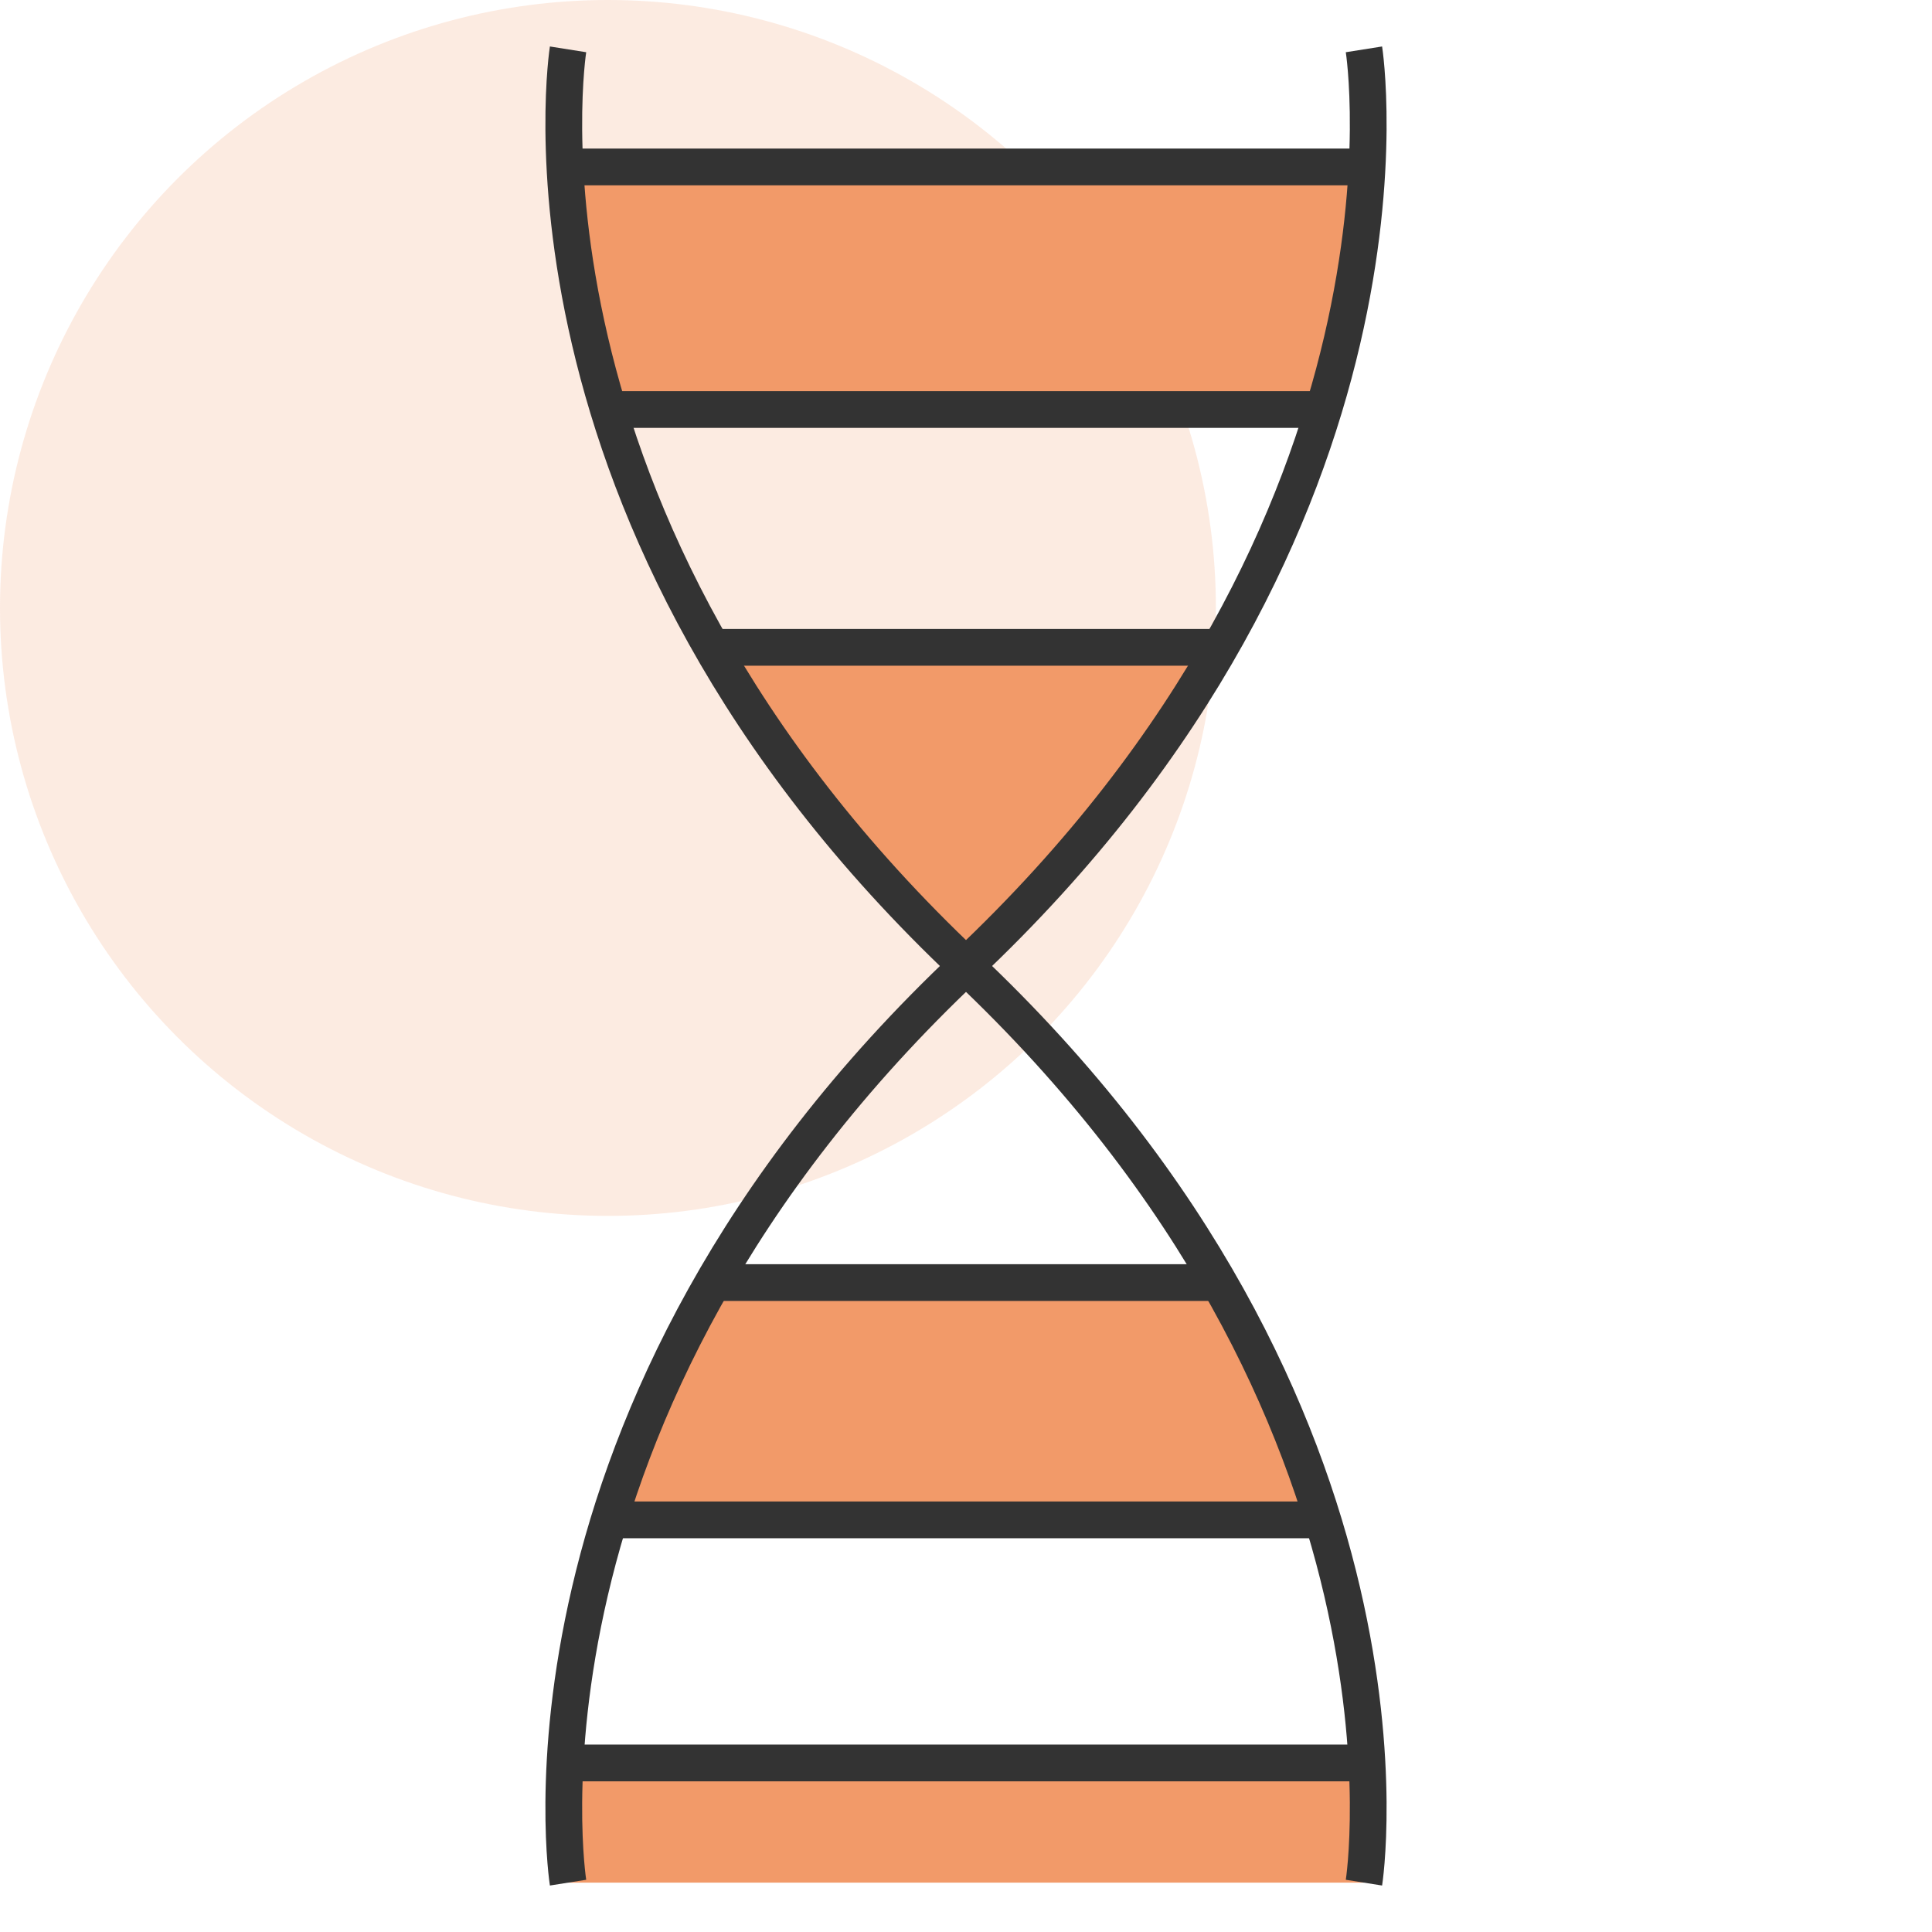 <?xml version="1.0" encoding="utf-8"?>
<!-- Generator: Adobe Illustrator 22.1.0, SVG Export Plug-In . SVG Version: 6.00 Build 0)  -->
<svg version="1.1" id="圖層_1" xmlns="http://www.w3.org/2000/svg" xmlns:xlink="http://www.w3.org/1999/xlink" x="0px" y="0px"
	 viewBox="0 0 368 368" style="enable-background:new 0 0 368 368;" xml:space="preserve">
<style type="text/css">
	.st0{opacity:0.2;}
	.st1{fill:#F29A69;}
	.st2{display:none;}
	.st3{display:inline;fill:#FFFFFF;stroke:#333333;stroke-width:7;stroke-miterlimit:10;}
	.st4{display:inline;fill:#38BFB7;stroke:#333333;stroke-width:7;stroke-miterlimit:10;}
	.st5{display:inline;fill:none;stroke:#333333;stroke-width:7;stroke-miterlimit:10;}
	.st6{fill:none;stroke:#333333;stroke-width:7;stroke-miterlimit:10;}
	.st7{display:inline;}
	.st8{fill:#FFFFFF;stroke:#333333;stroke-width:7;stroke-miterlimit:10;}
	.st9{fill:#38BFB7;stroke:#333333;stroke-width:7;stroke-miterlimit:10;}
	.st10{clip-path:url(#SVGID_2_);}
</style>
<g id="圈圈" class="st0">
	<circle class="st1" cx="115.8" cy="115.8" r="115.8"/>
</g>
<g id="icon">
	<g id="抽血" class="st2">
		
			<rect x="60.1" y="155" transform="matrix(0.707 -0.707 0.707 0.707 -89.435 179.357)" class="st3" width="223.4" height="85.2"/>
		
			<rect x="72" y="256.3" transform="matrix(0.707 -0.707 0.707 0.707 -177.038 143.07)" class="st4" width="24.4" height="57.8"/>
		<line class="st5" x1="75.2" y1="293.4" x2="39.3" y2="329.1"/>
		
			<rect x="242.5" y="78.8" transform="matrix(0.707 -0.707 0.707 0.707 9.622 220.494)" class="st4" width="56.9" height="39.7"/>
		<line class="st5" x1="251.6" y1="38.9" x2="328.6" y2="116"/>
		<line class="st5" x1="268.2" y1="100.2" x2="250.4" y2="118.1"/>
		<line class="st5" x1="228.9" y1="168.6" x2="245" y2="184.7"/>
		<line class="st5" x1="214.3" y1="183.1" x2="230.5" y2="199.2"/>
		<line class="st5" x1="185.3" y1="212.1" x2="201.4" y2="228.2"/>
		<line class="st5" x1="199.8" y1="197.6" x2="215.9" y2="213.7"/>
		<line class="st5" x1="156.3" y1="241.1" x2="172.4" y2="257.2"/>
		<line class="st5" x1="170.8" y1="226.6" x2="186.9" y2="242.7"/>
		<line class="st5" x1="141.8" y1="255.6" x2="157.9" y2="271.9"/>
		<line class="st5" x1="127.3" y1="270.2" x2="143.4" y2="286.4"/>
		<line class="st5" x1="243.4" y1="154.1" x2="259.5" y2="170.2"/>
		<path class="st5" d="M104.2,151c0-13.5-18.3-43.8-18.3-43.8S67.5,137.5,67.5,151c0,10.1,8.2,18.3,18.3,18.3S104.2,161.1,104.2,151
			L104.2,151z"/>
		<path class="st3" d="M146.2,112.6c0-9.7-13.2-31.5-13.2-31.5s-13.2,21.8-13.2,31.5c0,7.3,5.9,13.2,13.2,13.2
			C140.3,125.8,146.2,119.9,146.2,112.6L146.2,112.6z"/>
	</g>
	<g id="基因">
		<g>
			<polygon class="st1" points="135.7,123.3 231.6,123.3 184.1,184 			"/>
			<polygon class="st1" points="107.5,31.8 116.5,80 250.7,78 260.5,31.8 			"/>
			<polygon class="st1" points="135.7,244.3 116.5,289.5 250.7,289.5 231.6,244.3 			"/>
			<polygon class="st1" points="107.5,335.8 260.5,335.8 259.8,358.6 108.2,358.6 			"/>
		</g>
		<path class="st6" d="M259.8,9.4c0,0,14.2,89.7-75.9,174.6"/>
		<g>
			<line class="st6" x1="135.7" y1="244.3" x2="231.6" y2="244.3"/>
			<line class="st6" x1="116.5" y1="289.5" x2="250.7" y2="289.5"/>
			<line class="st6" x1="107.5" y1="335.8" x2="260.5" y2="335.8"/>
		</g>
		<path class="st6" d="M108.2,358.6c0,0-14.2-89.7,75.9-174.6"/>
		<path class="st6" d="M259.8,358.6c0,0,14.2-89.7-75.9-174.6"/>
		<g>
			<line class="st6" x1="135.7" y1="123.3" x2="231.6" y2="123.3"/>
			<line class="st6" x1="116.5" y1="78" x2="250.7" y2="78"/>
			<line class="st6" x1="107.5" y1="31.8" x2="260.5" y2="31.8"/>
		</g>
		<path class="st6" d="M108.2,9.4c0,0-14.2,89.7,75.9,174.6"/>
	</g>
	<g id="藥" class="st2">
		<line class="st5" x1="138.3" y1="51.8" x2="138.3" y2="72.8"/>
		<line class="st5" x1="160.8" y1="51.8" x2="160.8" y2="72.8"/>
		<line class="st5" x1="183.3" y1="51.8" x2="183.3" y2="72.8"/>
		<line class="st5" x1="205.8" y1="51.8" x2="205.8" y2="72.8"/>
		<line class="st5" x1="228.3" y1="51.8" x2="228.3" y2="72.8"/>
		<rect x="129" y="88.2" class="st5" width="110" height="20.6"/>
		<path class="st5" d="M272.8,331.6H95.2c0,0,0-154.7,0-188.7s33.8-34,33.8-34s76.2,0,110,0s33.8,34,33.8,34V331.6z"/>
		<rect x="95.2" y="183.6" class="st4" width="177.6" height="69.2"/>
		<rect x="113.3" y="36.4" class="st5" width="141.4" height="51.8"/>
		<g class="st7">
			<path class="st8" d="M310,285.5l-32.7,32.7c9,9,23.6,9,32.6,0C319,309.1,319,294.5,310,285.5z"/>
			<path class="st9" d="M277.3,285.5c-9,9-9,23.6,0,32.6l32.6-32.6C300.9,276.5,286.3,276.5,277.3,285.5z"/>
			<path class="st8" d="M205.8,293.2c-12.4,0-22.5,10.1-22.5,22.5s10.1,22.5,22.5,22.5h29v-45H205.8z"/>
			<path class="st9" d="M263.8,293.2h-29v45h29c12.4,0,22.5-10.1,22.5-22.5S276.2,293.2,263.8,293.2z"/>
		</g>
	</g>
	<g id="記事板" class="st2">
		<rect x="65.2" y="36.6" class="st4" width="237.7" height="303.1"/>
		<rect x="85.7" y="55.8" class="st3" width="196.8" height="264.6"/>
		<rect x="127.8" y="28.2" class="st3" width="112.5" height="35.1"/>
		<line class="st5" x1="129.4" y1="185.1" x2="184" y2="185.1"/>
		<line class="st5" x1="129.4" y1="202.8" x2="238.9" y2="202.8"/>
		<line class="st5" x1="129.4" y1="220.4" x2="238.9" y2="220.4"/>
		<line class="st5" x1="129.4" y1="238.1" x2="238.9" y2="238.1"/>
		<line class="st5" x1="129.4" y1="255.8" x2="238.9" y2="255.8"/>
		<line class="st5" x1="129.4" y1="273.4" x2="238.9" y2="273.4"/>
		<line class="st5" x1="169.4" y1="128.9" x2="199.4" y2="128.9"/>
		<line class="st5" x1="184.4" y1="113.9" x2="184.4" y2="143.9"/>
	</g>
	<g id="培養皿" class="st2">
		<g class="st7">
			<g>
				<g>
					<g>
						<defs>
							<circle id="SVGID_1_" cx="184" cy="184" r="146.4"/>
						</defs>
						<clipPath id="SVGID_2_">
							<use xlink:href="#SVGID_1_"  style="overflow:visible;"/>
						</clipPath>
						<g class="st10">
							<path class="st6" d="M236.6,349.7L198.9,312c-3.2-3.2-3.2-8.3,0-11.5l4.1-4.1c3.2-3.2,8.3-3.2,11.5,0l37.7,37.7
								c3.2,3.2,3.2,8.3,0,11.5l-4.1,4.1C245,352.9,239.8,352.9,236.6,349.7z"/>
							<path class="st6" d="M131.2,85.7L93.5,48c-3.2-3.2-3.2-8.3,0-11.5l4.1-4.1c3.2-3.2,8.3-3.2,11.5,0l37.7,37.7
								c3.2,3.2,3.2,8.3,0,11.5l-4.1,4.1C139.5,88.8,134.4,88.8,131.2,85.7z"/>
							<path class="st9" d="M123.8,138.2l-37.7,37.7c-3.2,3.2-8.3,3.2-11.5,0l-4.1-4.1c-3.2-3.2-3.2-8.3,0-11.5l37.7-37.7
								c3.2-3.2,8.3-3.2,11.5,0l4.1,4.1C127,129.9,127,135.1,123.8,138.2z"/>
							<path class="st6" d="M241.9,216.2l-37.7-37.7c-3.2-3.2-3.2-8.3,0-11.5l4.1-4.1c3.2-3.2,8.3-3.2,11.5,0l37.7,37.7
								c3.2,3.2,3.2,8.3,0,11.5l-4.1,4.1C250.3,219.4,245.1,219.4,241.9,216.2z"/>
							<path class="st9" d="M113.5,247.3L75.8,285c-3.2,3.2-8.3,3.2-11.5,0l-4.1-4.1c-3.2-3.2-3.2-8.3,0-11.5l37.7-37.7
								c3.2-3.2,8.3-3.2,11.5,0l4.1,4.1C116.6,239,116.6,244.1,113.5,247.3z"/>
							<line class="st6" x1="185.7" y1="122.8" x2="159.8" y2="148.7"/>
							<line class="st6" x1="131.4" y1="190.2" x2="157.3" y2="216.1"/>
							<line class="st6" x1="191.6" y1="66.8" x2="217.5" y2="92.8"/>
							<line class="st6" x1="311.9" y1="196.4" x2="286" y2="222.4"/>
							<line class="st6" x1="170.3" y1="259.6" x2="144.4" y2="285.5"/>
							<path class="st9" d="M304.1,101.6l-37.7,37.7c-3.2,3.2-8.3,3.2-11.5,0l-4.1-4.1c-3.2-3.2-3.2-8.3,0-11.5L288.5,86
								c3.2-3.2,8.3-3.2,11.5,0l4.1,4.1C307.3,93.2,307.3,98.4,304.1,101.6z"/>
						</g>
					</g>
				</g>
			</g>
			<circle class="st6" cx="184" cy="184" r="146.4"/>
			<circle class="st6" cx="184" cy="184" r="158.4"/>
		</g>
		<g class="st7">
			<circle class="st8" cx="221.6" cy="211.5" r="70.5"/>
			<circle class="st8" cx="221.6" cy="211.5" r="58.5"/>
			
				<rect x="298.2" y="272.2" transform="matrix(0.707 -0.707 0.707 0.707 -123.828 310.381)" class="st9" width="29.1" height="64.9"/>
			
				<rect x="272.1" y="258.2" transform="matrix(0.707 -0.707 0.707 0.707 -110.218 277.757)" class="st8" width="16.1" height="27.5"/>
		</g>
	</g>
	<g id="顯微鏡" class="st2">
		
			<rect x="81.3" y="108" transform="matrix(0.359 -0.933 0.933 0.359 -20.808 223.091)" class="st4" width="141.5" height="37.4"/>
		<line class="st5" x1="95.8" y1="180.8" x2="157.6" y2="204.6"/>
		
			<rect x="109" y="191" transform="matrix(0.359 -0.933 0.933 0.359 -113.084 245.178)" class="st5" width="26.1" height="27.8"/>
		<line class="st5" x1="156" y1="24.5" x2="217.9" y2="48.2"/>
		
			<rect x="169.3" y="34.6" transform="matrix(0.359 -0.933 0.933 0.359 71.589 201.189)" class="st5" width="26.1" height="27.8"/>
		<path class="st5" d="M235.3,79.9c36.8,20,61.9,59,61.9,103.8c0,56.2-39.4,103.4-92,115.2"/>
		<rect x="159.4" y="299" class="st5" width="45.6" height="22.8"/>
		<circle class="st4" cx="226.2" cy="75.4" r="10.9"/>
		<line class="st5" x1="77.1" y1="299" x2="129.5" y2="299"/>
		<line class="st5" x1="103.3" y1="321.8" x2="103.3" y2="296"/>
		<rect x="70.9" y="321.8" class="st4" width="226.3" height="21.7"/>
	</g>
</g>
<g id="參考線_1_">
	<g id="參考線" class="st2">
	</g>
</g>
</svg>
